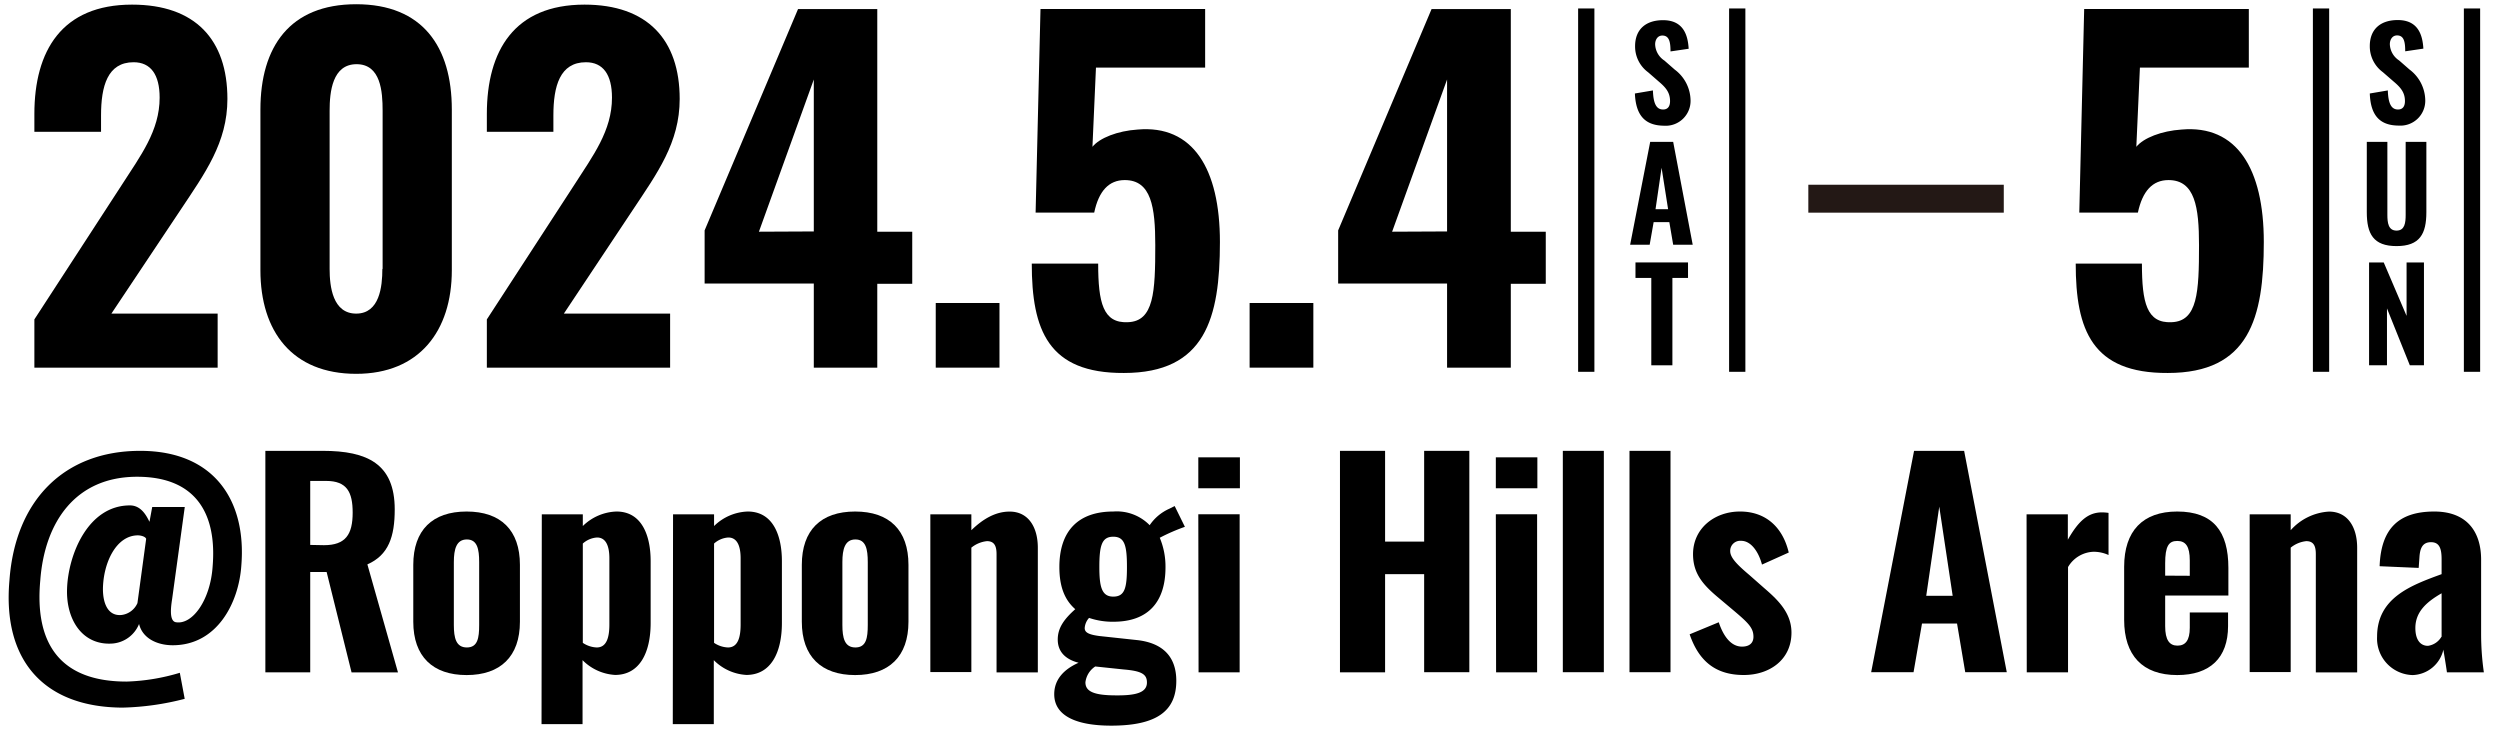 <svg id="レイヤー_1" data-name="レイヤー 1" xmlns="http://www.w3.org/2000/svg" width="384" height="112" viewBox="0 0 384 112"><path d="M5.28,49.06l13.39-20.6C21.6,23.9,24.52,20.09,24.52,15c0-3.53-1.36-5.44-4-5.44-4,0-5,3.67-5,8.16v2.52H5.28V17.51c0-9.72,4.22-16.8,15-16.8C30,.71,34.93,6.09,34.93,15.2c0,6.73-3.47,11.42-7.21,17.06L17.11,48.17H33.43v8.3H5.28Z"/><path d="M40,41.51V16.83C40,7.17,44.52.65,54.71.65S69.4,7.17,69.4,16.83V41.51c0,9.32-5,15.91-14.69,15.91C44.86,57.42,40,50.89,40,41.51Zm18.77-.2V17c0-2.92-.28-7.14-4-7.14S50.63,14.11,50.63,17V41.31c0,2.72.48,6.86,4.08,6.86S58.73,44,58.73,41.31Z"/><path d="M74.78,49.06l13.39-20.6C91.09,23.9,94,20.09,94,15c0-3.53-1.36-5.44-4-5.44-4,0-5,3.67-5,8.16v2.52H74.78V17.51c0-9.72,4.21-16.8,15-16.8,9.66,0,14.62,5.38,14.62,14.49,0,6.73-3.47,11.42-7.21,17.06L86.61,48.17h16.32v8.3H74.78Z"/><path d="M125,43.55H108.23V35.39l14.35-34h12.17v34.2h5.37v8h-5.37V56.47H125Zm0-8V12.21l-8.43,23.38Z"/><path d="M143.73,46.54h9.79v9.93h-9.79Z"/><path d="M158.48,40.49h10.2c0,6,.75,9.18,4.56,9,4-.13,4.21-4.62,4.21-11.83,0-5.84-.61-10-4.69-10-2.45,0-4,1.7-4.69,5h-9l.75-31.28h25.29v9H168.34l-.54,12.17c1.09-1.36,3.87-2.45,6.93-2.65,8.5-.75,12.65,6,12.65,17.27,0,11.69-2.24,20.12-14.75,20.12C161,57.35,158.48,50.69,158.48,40.49Z"/><path d="M191.94,46.54h9.79v9.93h-9.79Z"/><path d="M222.27,43.55H205.54V35.39l14.35-34h12.17v34.2h5.37v8h-5.37V56.47h-9.79Zm0-8V12.21l-8.44,23.38Z"/><path d="M318.83,40.49H329c0,6,.74,9.18,4.55,9,4-.13,4.22-4.62,4.22-11.83,0-5.84-.62-10-4.69-10-2.45,0-4,1.7-4.7,5h-9l.75-31.28h25.29v9H328.69l-.55,12.17c1.09-1.36,3.88-2.45,6.94-2.65,8.5-.75,12.64,6,12.64,17.27,0,11.69-2.24,20.12-14.75,20.12C321.34,57.35,318.83,50.69,318.83,40.49Z"/><path d="M1.45,89.16c.88-12.31,8.4-19.91,20.08-19.91C33,69.25,37.87,77,37.07,86.85c-.38,5.71-3.7,12.26-10.54,12.26-2.31,0-4.62-1-5.17-3.27a4.81,4.81,0,0,1-4,3c-4.62.38-7.23-3.57-7.06-8.4.17-5.21,3.19-12.81,9.66-12.81,1.81,0,2.61,1.76,3,2.52l.42-2.27h5L26.44,92c-.17,1.09-.5,3.36.55,3.57,2.56.46,5.33-3.4,5.67-8.57.67-8.1-2.56-13.77-11.6-13.77-9.45,0-14.19,6.93-14.87,15.87-.92,9.83,3.11,15.59,13.24,15.59a31.37,31.37,0,0,0,8.19-1.35l.75,4a41.41,41.41,0,0,1-9.53,1.35C6.78,108.65.36,101.47,1.45,89.16Zm19.66,3.48,1.34-9.87c-.12-.38-.88-.54-1.26-.54-3.36,0-5.33,4.24-5.38,8.23,0,2.27.8,4.2,2.86,4A3.07,3.07,0,0,0,21.11,92.64Z"/><path d="M40.76,69.25h8.82c6.85,0,11.05,2,11.05,9,0,4.15-.93,7-4.2,8.44l4.7,16.59H54L50.17,87.86H47.65v15.41H40.76Zm9,14.49c3.32,0,4.41-1.64,4.41-5,0-3.15-.88-4.87-4.08-4.87H47.65v9.83Z"/><path d="M63.48,95.5V86.76c0-5.33,2.94-8.19,8.19-8.19s8.19,2.86,8.19,8.19V95.5c0,5.34-3,8.19-8.19,8.19S63.48,100.84,63.48,95.5ZM73.6,96V86.34c0-2-.29-3.48-1.89-3.48s-2,1.47-2,3.48V96c0,2,.34,3.45,2,3.45S73.6,98,73.6,96Z"/><path d="M83.22,79h6.3V80.8a7.73,7.73,0,0,1,5.17-2.23c4,0,5.25,3.87,5.25,7.61v9.49c0,4.62-1.72,8-5.46,8a7.66,7.66,0,0,1-5-2.27v9.83h-6.3ZM93.6,95.92V85.75c0-1.76-.47-3.19-1.89-3.19a3.62,3.62,0,0,0-2.19.93V98.74a4.08,4.08,0,0,0,2.14.71C93.18,99.45,93.6,97.9,93.6,95.92Z"/><path d="M103.38,79h6.3V80.8a7.73,7.73,0,0,1,5.17-2.23c4,0,5.25,3.87,5.25,7.61v9.49c0,4.62-1.72,8-5.46,8a7.66,7.66,0,0,1-5-2.27v9.83h-6.3Zm10.38,16.93V85.75c0-1.76-.47-3.19-1.89-3.19a3.62,3.62,0,0,0-2.19.93V98.74a4.08,4.08,0,0,0,2.14.71C113.34,99.45,113.76,97.9,113.76,95.92Z"/><path d="M123.16,95.5V86.76c0-5.33,2.94-8.19,8.19-8.19s8.19,2.86,8.19,8.19V95.5c0,5.34-3,8.19-8.19,8.19S123.16,100.84,123.16,95.5Zm10.13.46V86.34c0-2-.3-3.48-1.9-3.48s-2,1.47-2,3.48V96c0,2,.34,3.45,2,3.45S133.29,98,133.29,96Z"/><path d="M142.9,79h6.3v2.44c1.77-1.72,3.7-2.86,5.88-2.86,2.94,0,4.33,2.48,4.33,5.55v19.15h-6.34V85.12c0-1.25-.34-2-1.47-2a4.52,4.52,0,0,0-2.4,1v19.11h-6.3Z"/><path d="M161.93,106.63c0-2.31,1.55-3.86,3.74-4.83-2.06-.54-3.2-1.72-3.2-3.57s1.05-3.19,2.69-4.66c-1.59-1.39-2.44-3.4-2.44-6.47,0-5.55,2.9-8.53,8.28-8.53a7.07,7.07,0,0,1,5.59,2.1,7.14,7.14,0,0,1,3-2.52l.84-.42L182,80.92a28.83,28.83,0,0,0-3.86,1.68,11.44,11.44,0,0,1,.88,4.54c0,5.21-2.56,8.36-8,8.36a11.2,11.2,0,0,1-3.74-.59,2.59,2.59,0,0,0-.67,1.56c0,.67.59,1,2.23,1.22l5.84.63c4.07.46,6,2.68,6,6.25,0,4.54-2.86,6.89-10,6.89C165.41,111.46,161.93,110,161.93,106.63Zm14.24-1.8c0-1.26-.8-1.77-3.57-2l-4.37-.46a3.37,3.37,0,0,0-1.51,2.44c0,1.38,1.26,2,4.7,2C174.49,106.84,176.17,106.38,176.17,104.83ZM173.1,87.1c0-3.28-.34-4.66-2.1-4.66s-2.14,1.34-2.14,4.66c0,3.07.38,4.54,2.14,4.54S173.1,90.33,173.1,87.1Z"/><path d="M184.06,70.25h6.39V75h-6.39Zm0,8.74h6.35v24.28H184.1Z"/><path d="M205.82,69.25h6.93V83.19h6V69.25h6.94v34h-6.94V88.19h-6v15.08h-6.93Z"/><path d="M229.76,70.25h6.38V75h-6.38Zm0,8.74h6.34v24.28H229.8Z"/><path d="M240.05,69.25h6.3v34h-6.3Z"/><path d="M250.29,69.25h6.3v34h-6.3Z"/><path d="M259.53,97.43,264,95.58c.79,2.36,2,3.74,3.57,3.74,1.17,0,1.76-.58,1.76-1.51,0-1.34-.75-2.1-3-4L264,91.85c-2.4-2-3.95-3.74-3.95-6.73,0-3.94,3.28-6.55,7.22-6.55s6.56,2.4,7.48,6.3l-4.11,1.85c-.47-1.8-1.6-3.65-3.2-3.65a1.54,1.54,0,0,0-1.68,1.59c0,1,1.09,2.1,2.94,3.66l2.27,2c2,1.73,4.2,3.74,4.2,6.85,0,4.2-3.4,6.51-7.31,6.51C263.69,103.69,261,101.72,259.53,97.43Z"/><path d="M294,69.25h7.69l6.55,34h-6.38l-1.26-7.48h-5.38l-1.3,7.48h-6.51Zm5.93,22.26-2.06-13.69-2,13.69Z"/><path d="M311.28,79h6.34V82.9c1.6-2.82,3.07-4.2,5.25-4.2a7.32,7.32,0,0,1,1,.08v6.47a5.53,5.53,0,0,0-2.27-.5,4.73,4.73,0,0,0-3.95,2.35v16.17h-6.34Z"/><path d="M326.27,95.21V87.06c0-5.51,2.86-8.49,8.15-8.49,5.55,0,7.86,3.07,7.86,8.66v4.24h-9.71v4.7c0,2.15.67,3,1.89,3s1.89-.8,1.89-2.74V94.07h5.88v2.1c0,4.88-2.77,7.52-7.81,7.52C329.09,103.69,326.27,100.67,326.27,95.21Zm10.08-6.77V86.09c0-2.18-.63-3-1.93-3s-1.85.8-1.85,3.44v1.89Z"/><path d="M345.55,79h6.3v2.44a8.55,8.55,0,0,1,5.88-2.86c2.94,0,4.33,2.48,4.33,5.55v19.15h-6.35V85.12c0-1.25-.33-2-1.47-2a4.53,4.53,0,0,0-2.39,1v19.11h-6.3Z"/><path d="M365.12,97.81c0-6,5.21-7.9,9.91-9.62V85.92c0-1.59-.29-2.64-1.63-2.64s-1.68,1-1.77,2.26l-.12,1.69-6-.26c.21-5.75,2.9-8.4,8.4-8.4,4.92,0,7.19,3,7.19,7.4v11.3a41.37,41.37,0,0,0,.42,6h-5.67c-.17-1.22-.47-3-.55-3.48a5,5,0,0,1-4.71,3.9A5.61,5.61,0,0,1,365.12,97.81Zm9.91,0V91.13C372.68,92.48,371,94,371,96.47c0,1.72.71,2.73,1.93,2.73A2.84,2.84,0,0,0,375,97.81Z"/><line x1="277.76" y1="30.52" x2="307.78" y2="30.52" fill="none" stroke="#231815" stroke-width="4.29"/><line x1="243.65" y1="1.3" x2="243.65" y2="57.11" fill="none" stroke="#000" stroke-width="2.5"/><line x1="266.84" y1="1.3" x2="266.84" y2="57.11" fill="none" stroke="#000" stroke-width="2.5"/><path d="M251.12,14.36l2.77-.47c.06,2,.52,2.93,1.56,2.93.82,0,1.07-.61,1.07-1.29,0-1.34-.68-2.11-1.73-3l-1.64-1.43a4.91,4.91,0,0,1-2-4c0-2.6,1.66-4,4.29-4,3.18,0,3.82,2.36,3.94,4.39l-2.79.41c0-1.45-.2-2.44-1.25-2.44-.74,0-1.11.66-1.11,1.35a3.09,3.09,0,0,0,1.42,2.49l1.6,1.4a6,6,0,0,1,2.42,4.69,3.82,3.82,0,0,1-4.08,3.92C252.66,19.28,251.26,17.71,251.12,14.36Z"/><path d="M253.47,21.79H257l3,15.8h-3l-.59-3.47H254l-.61,3.47h-3Zm2.75,10.34-1-6.36-.93,6.36Z"/><path d="M253.64,42.69h-2.43V40.31h8.07v2.38h-2.4V56.11h-3.24Z"/><line x1="356.51" y1="1.3" x2="356.51" y2="57.11" fill="none" stroke="#000" stroke-width="2.5"/><line x1="379.7" y1="1.3" x2="379.7" y2="57.11" fill="none" stroke="#000" stroke-width="2.5"/><path d="M364,14.36l2.77-.47c.06,2,.53,2.93,1.56,2.93.82,0,1.07-.61,1.07-1.29,0-1.34-.68-2.11-1.73-3L366,11.08a4.91,4.91,0,0,1-2-4c0-2.6,1.66-4,4.29-4,3.18,0,3.82,2.36,3.94,4.39l-2.79.41c0-1.45-.19-2.44-1.25-2.44-.74,0-1.11.66-1.11,1.35a3.09,3.09,0,0,0,1.42,2.49l1.6,1.4a6,6,0,0,1,2.42,4.69,3.82,3.82,0,0,1-4.07,3.92C365.52,19.28,364.12,17.71,364,14.36Z"/><path d="M363.54,32.59V21.79h3.16V33c0,1.21.14,2.42,1.41,2.42s1.4-1.21,1.4-2.42V21.79h3.18v10.8c0,3.32-1,5.21-4.58,5.21S363.54,35.91,363.54,32.59Z"/><path d="M363.89,40.31h2.25l3.51,8.21V40.31h2.67v15.8h-2.17l-3.51-8.74v8.74h-2.75Z"/></svg>